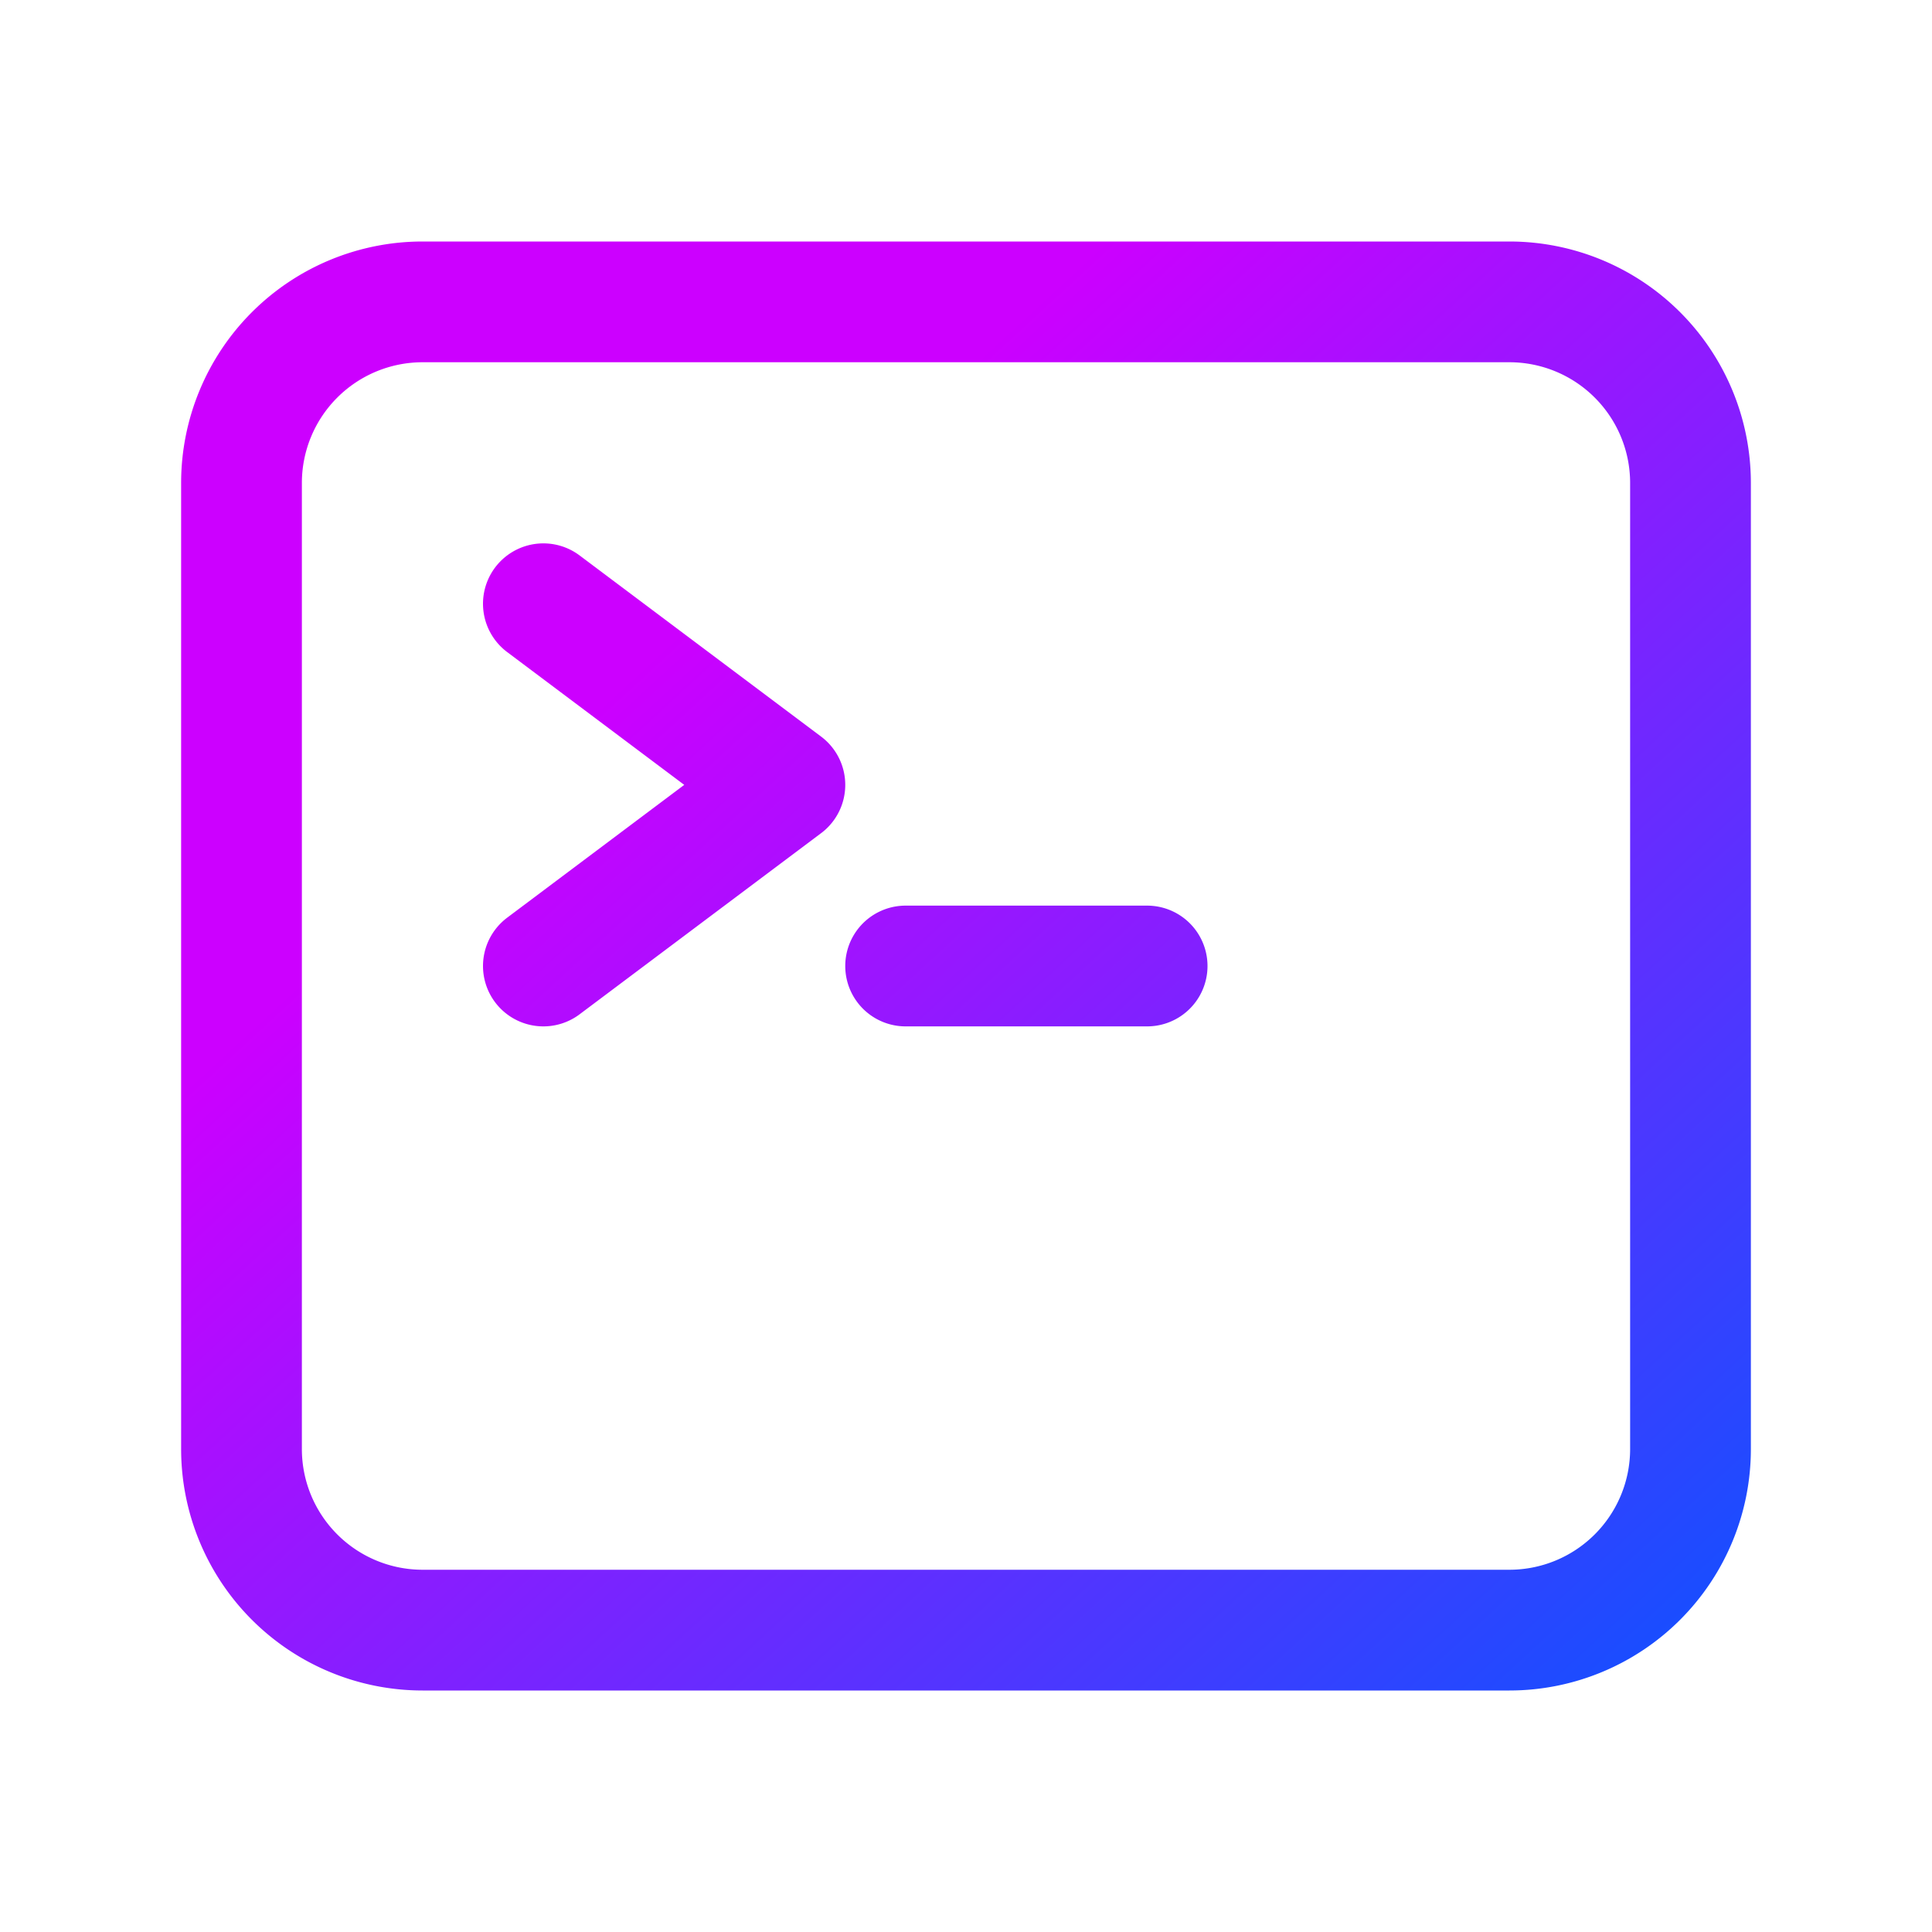 <?xml version="1.0" encoding="UTF-8" standalone="no"?>
<svg
   aria-hidden="true"
   fill="none"
   stroke="currentColor"
   stroke-width="1.5"
   viewBox="0 0 24 24"
   version="1.1"
   id="svg12"
   sodipodi:docname="icon.svg"
   inkscape:version="1.2.2 (732a01da63, 2022-12-09)"
   xmlns:inkscape="http://www.inkscape.org/namespaces/inkscape"
   xmlns:sodipodi="http://sodipodi.sourceforge.net/DTD/sodipodi-0.dtd"
   xmlns:xlink="http://www.w3.org/1999/xlink"
   xmlns="http://www.w3.org/2000/svg"
   xmlns:svg="http://www.w3.org/2000/svg">
  <defs
     id="defs16">
    <linearGradient
       inkscape:collect="always"
       id="linearGradient1391">
      <stop
         style="stop-color:#cc00ff;stop-opacity:1;"
         offset="0"
         id="stop1387" />
      <stop
         style="stop-color:#0058ff;stop-opacity:1;"
         offset="1"
         id="stop1389" />
    </linearGradient>
    <linearGradient
       inkscape:collect="always"
       xlink:href="#linearGradient1391"
       id="linearGradient1393"
       x1="8.576"
       y1="7.728"
       x2="22.118"
       y2="22.437"
       gradientUnits="userSpaceOnUse" />
  </defs>
  <sodipodi:namedview
     id="namedview14"
     pagecolor="#505050"
     bordercolor="#ffffff"
     borderopacity="1"
     inkscape:showpageshadow="0"
     inkscape:pageopacity="0"
     inkscape:pagecheckerboard="1"
     inkscape:deskcolor="#505050"
     showgrid="false"
     inkscape:zoom="17.270833"
     inkscape:cx="10.509047"
     inkscape:cy="11.348613"
     inkscape:window-width="1920"
     inkscape:window-height="1009"
     inkscape:window-x="-8"
     inkscape:window-y="386"
     inkscape:window-maximized="1"
     inkscape:current-layer="svg12" />
  <path
     d="M6.75 7.5l3 2.25-3 2.25m4.5 0h3m-9 8.25h13.5A2.25 2.25 0 0021 18V6a2.25 2.25 0 00-2.25-2.25H5.25A2.25 2.25 0 003 6v12a2.25 2.25 0 002.25 2.25z"
     stroke-linecap="round"
     stroke-linejoin="round"
     id="path10"
     style="stroke:url(#linearGradient1393)" />
</svg>
